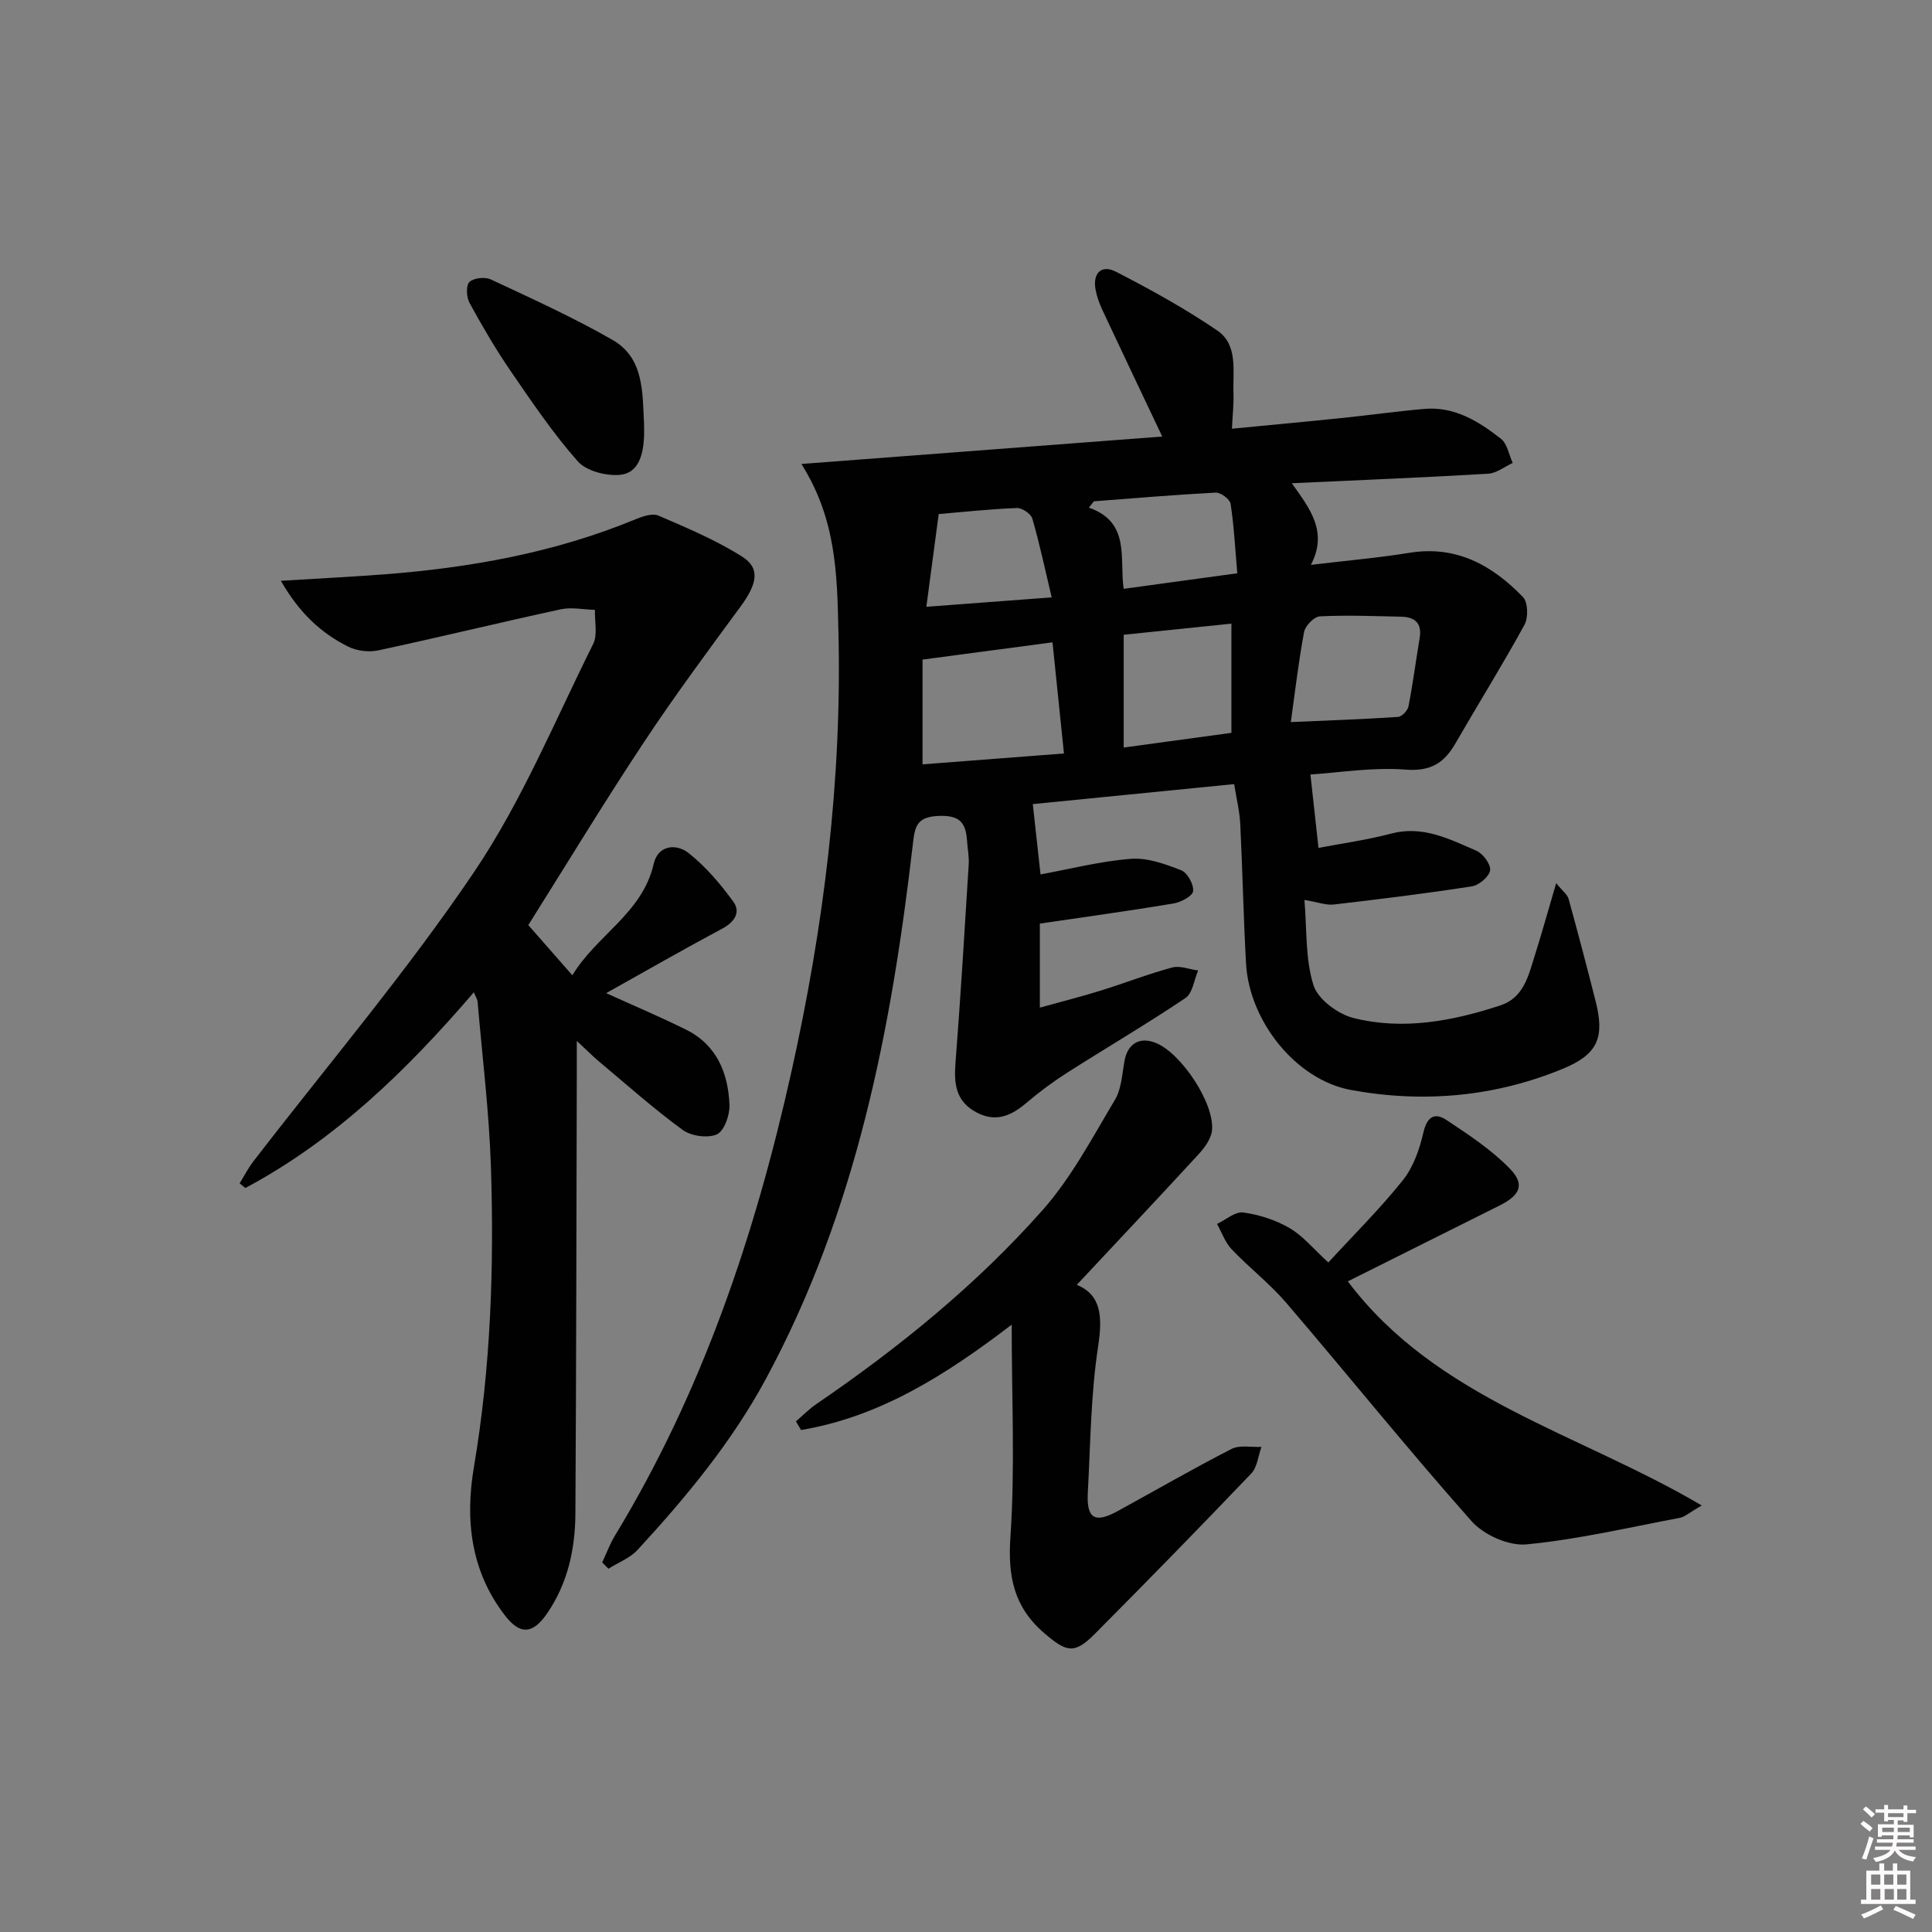 <svg enable-background="new 0 0 400 400" viewBox="0 0 400 400" xmlns="http://www.w3.org/2000/svg"><rect x="0" y="0" width="400" height="400" fill="#808080" stroke="none"/><path d="m385.2 377.6.6-.6c.6.4 1.3.9 1.9 1.5l-.6.7c-.8-.6-1.4-1.1-1.9-1.6zm.3 7.1c.6-1.4 1.1-2.9 1.5-4.5.3.1.6.3.9.4-.5 1.4-1 2.9-1.5 4.4l-.9-.2zm.2-10.1.6-.6c.7.5 1.3 1.1 1.9 1.6l-.7.7c-.6-.6-1.2-1.2-1.8-1.7zm8.4-.8h.8v.9h1.8v.7h-1.8v1.8h-.8v-.3h-1.2v.9h3.3v2.6h-.8v-.4h-2.5c0 .3 0 .6-.1.8h3.4v.7h-3.5c0 .3-.1.6-.1.8h4v.7h-3.5c.7.9 1.9 1.3 3.6 1.5-.2.2-.4.5-.6.9-1.9-.3-3.2-1.1-3.8-2.3-.5 1.1-1.8 2-3.9 2.4-.2-.3-.4-.5-.6-.8 1.9-.4 3.1-.9 3.6-1.7h-3.2v-.7h3.5c.1-.2.1-.5.2-.8h-3.3v-.7h3.4c0-.2 0-.5 0-.8h-2.4v.3h-.8v-2.6h3.3v-.9h-1.2v.3h-.8v-1.8h-1.8v-.7h1.8v-.9h.8v.9h3.2zm-4.4 5.5h2.4c0-.3 0-.6 0-.9h-2.4zm1.2-3.1h3.2v-.8h-3.2zm4.4 2.2h-2.4v.9h2.5v-.9z" fill="#fcfafa"/><path d="m389.2 385.8h.9v1.5h1.8v-1.5h.9v1.5h2.7v6h1.1v.9h-11.3v-.9h1.1v-6h2.7v-1.5zm.2 8.7.5.8c-1.2.6-2.5 1.3-4 1.9-.2-.3-.3-.6-.6-.8 1.6-.6 3-1.3 4.1-1.9zm-2-4.3h1.9v-2.1h-1.9zm0 3.1h1.9v-2.2h-1.9zm2.7-3.1h1.9v-2.1h-1.9zm.1 3.1h1.9v-2.2h-1.9zm2.3 1.3c1.4.6 2.7 1.2 4.1 1.8l-.5.9c-1.5-.7-2.8-1.4-4.1-1.9zm2.2-6.5h-1.9v2.1h1.9zm-1.9 5.2h1.9v-2.2h-1.9z" fill="#fcfafa"/><g fill="#010101"><path d="m165.92 96.06c25.76-1.96 50.18-3.82 74.71-5.68-4.31-9.1-8.38-17.62-12.38-26.17-.63-1.34-1.15-2.78-1.42-4.22-.65-3.44 1.23-5.26 4.18-3.75 7.19 3.69 14.31 7.63 20.99 12.17 4.38 2.98 3.21 8.39 3.38 12.97.08 2.28-.19 4.58-.32 7.38 7.92-.77 15.46-1.46 22.99-2.24 5.61-.58 11.21-1.37 16.83-1.86 6.25-.55 11.26 2.57 15.87 6.18 1.32 1.03 1.65 3.31 2.44 5.01-1.69.77-3.35 2.13-5.09 2.23-13.26.78-26.54 1.32-40.65 1.97 3.8 5.32 7.52 10.04 3.96 16.9 7.39-.89 13.94-1.45 20.41-2.5 9.72-1.58 17.15 2.6 23.5 9.17 1.04 1.08 1.12 4.26.31 5.74-4.55 8.3-9.56 16.34-14.29 24.54-2.35 4.07-5.11 5.84-10.32 5.44-6.83-.53-13.79.63-19.71 1.01.58 5.3 1.12 10.13 1.67 15.2 4.73-.91 9.96-1.62 15.03-2.96 6.57-1.74 12.08 1.13 17.67 3.55 1.37.59 3.02 2.84 2.83 4.07-.2 1.3-2.3 3.07-3.78 3.3-9.49 1.48-19.04 2.65-28.59 3.76-1.56.18-3.22-.47-6.07-.95.52 6.13.16 12.21 1.87 17.65.91 2.92 5.06 5.99 8.29 6.8 10.24 2.57 20.44.65 30.35-2.59 4.85-1.58 5.83-6.04 7.12-10.15 1.49-4.71 2.81-9.46 4.49-15.19 1.34 1.66 2.32 2.37 2.57 3.27 1.95 7.04 3.8 14.11 5.6 21.19 1.9 7.48.45 10.96-6.63 13.91-14.16 5.89-29.03 7.2-43.97 4.47-11.51-2.1-21.12-14.33-21.78-26.19-.54-9.63-.72-19.28-1.2-28.92-.13-2.59-.77-5.15-1.26-8.23-14.41 1.43-28.34 2.81-41.69 4.14.58 5.26 1.09 9.94 1.6 14.56 6.12-1.12 12.38-2.74 18.73-3.23 3.41-.26 7.1 1.08 10.4 2.37 1.28.5 2.62 2.93 2.46 4.33-.11 1.02-2.53 2.29-4.07 2.55-9.16 1.53-18.36 2.79-27.66 4.16v17.4c4.57-1.27 8.66-2.3 12.68-3.55 4.92-1.53 9.74-3.42 14.71-4.76 1.62-.44 3.57.38 5.38.62-.84 1.94-1.14 4.7-2.62 5.7-8 5.38-16.33 10.26-24.46 15.44-2.93 1.87-5.75 3.96-8.4 6.21-3.16 2.7-6.35 4.18-10.41 2.03-4.26-2.25-4.69-5.87-4.35-10.19 1.06-13.7 1.89-27.42 2.74-41.13.1-1.64-.24-3.3-.35-4.96-.25-3.71-1.52-5.29-5.9-5.1-4.56.19-4.9 2.25-5.31 5.8-4.45 38.45-11.75 76.12-30.41 110.72-7.11 13.17-16.53 24.51-26.57 35.42-1.57 1.71-4.01 2.63-6.05 3.92-.43-.44-.86-.87-1.29-1.31.87-1.86 1.59-3.81 2.64-5.55 18.07-29.75 29-62.22 36.52-95.97 6.71-30.12 10.53-60.55 9.74-91.48-.27-11.5-.43-22.99-7.66-34.42zm25.08 40.5v21.69c9.74-.75 19.39-1.49 29.28-2.25-.85-8.24-1.6-15.58-2.37-23.01-9.29 1.23-17.82 2.37-26.91 3.57zm63.95-7.44c-7.59.78-15.04 1.55-22.3 2.3v23.35c7.64-1.04 14.77-2.01 22.3-3.04 0-7.61 0-14.68 0-22.61zm12.3 20.38c7.76-.34 14.99-.59 22.19-1.07.8-.05 2-1.31 2.17-2.18.92-4.7 1.53-9.46 2.32-14.19.51-3.05-1.02-4.31-3.8-4.38-5.63-.12-11.26-.35-16.87-.07-1.18.06-3.01 1.94-3.26 3.22-1.15 6.13-1.86 12.33-2.75 18.67zm-40.78-45.71c-.34.44-.68.88-1.03 1.31 8.73 3.05 6.26 10.68 7.21 16.81 8.15-1.11 15.59-2.13 23.52-3.22-.46-5.25-.69-9.86-1.39-14.4-.15-.94-2.05-2.35-3.08-2.3-8.42.44-16.82 1.16-25.23 1.8zm-8.73 19.89c-1.4-5.89-2.51-11.16-4.01-16.32-.29-.99-2.13-2.23-3.2-2.18-5.59.22-11.16.82-16.18 1.25-.89 6.71-1.7 12.75-2.56 19.2 8.86-.68 16.62-1.26 25.95-1.95z"/><path d="m109.38 191.53c2.77 3.16 5.62 6.4 9.12 10.39 5.07-8.38 14.51-12.84 16.85-23.09.89-3.88 4.67-4.23 7.21-2.22 3.55 2.82 6.62 6.41 9.29 10.11 1.54 2.14.24 4.18-2.33 5.55-8.05 4.3-15.96 8.84-24.02 13.35 5.73 2.6 11.23 4.92 16.56 7.57 6.34 3.15 8.7 8.98 8.97 15.56.09 2.09-1.08 5.4-2.6 6.1-1.89.86-5.34.37-7.1-.92-6.03-4.4-11.62-9.4-17.36-14.2-1.25-1.05-2.4-2.22-4.55-4.22v6.36c-.08 30.49-.11 60.98-.29 91.48-.04 7.39-1.6 14.53-5.9 20.75-2.94 4.24-5.54 4.43-8.67.38-7.09-9.16-8.3-19.77-6.44-30.75 3.49-20.61 4.19-41.36 3.52-62.16-.37-11.41-1.79-22.79-2.76-34.19-.04-.44-.33-.86-.77-1.94-13.88 16.16-28.73 30.61-47.31 40.52-.4-.32-.79-.64-1.19-.96.94-1.52 1.76-3.13 2.85-4.55 15.32-19.9 31.65-39.12 45.68-59.89 9.88-14.62 16.73-31.31 24.66-47.21.97-1.94.29-4.7.38-7.08-2.37-.07-4.84-.6-7.08-.12-12.63 2.73-25.18 5.8-37.81 8.51-1.95.42-4.43.1-6.2-.78-5.69-2.84-10.18-7.07-13.94-13.63 7.78-.48 14.48-.82 21.16-1.32 17.96-1.36 35.53-4.5 52.29-11.43 1.47-.61 3.49-1.29 4.75-.74 5.9 2.55 11.91 5.07 17.31 8.49 3.81 2.41 3.1 5.66-.35 10.35-6.79 9.24-13.63 18.45-19.95 28.01-8.18 12.33-15.85 24.99-23.98 37.92z"/><path d="m209.46 274.25c-13.78 10.55-27.37 19.09-43.61 21.82-.35-.6-.7-1.19-1.06-1.79 1.4-1.2 2.7-2.54 4.21-3.57 17.1-11.69 33.16-24.69 46.88-40.2 5.97-6.75 10.29-15 14.96-22.81 1.36-2.27 1.48-5.34 1.98-8.08.65-3.56 3.15-5.05 6.49-3.69 5.27 2.13 12.21 12.58 11.62 18.13-.19 1.73-1.52 3.55-2.78 4.92-8.32 9.05-16.76 17.99-25.21 27.03 5.05 2.07 5.36 6.56 4.42 12.72-1.53 9.98-1.59 20.19-2.14 30.31-.29 5.36 1.45 6.4 6.12 3.85 7.87-4.31 15.65-8.81 23.63-12.9 1.7-.87 4.12-.32 6.2-.43-.68 1.86-.85 4.19-2.1 5.5-10.69 11.2-21.51 22.27-32.43 33.25-4.21 4.23-5.82 3.77-10.41-.16-6.33-5.42-7.6-11.77-7.03-19.99.97-14.2.26-28.51.26-43.91z"/><path d="m275.02 261.38c5.25-5.72 10.69-11.1 15.43-17.03 2.17-2.72 3.46-6.42 4.25-9.88.75-3.27 2.34-4.2 4.75-2.6 4.62 3.06 9.36 6.18 13.18 10.12 3.17 3.28 2.07 5.5-2.24 7.64-10.4 5.18-20.78 10.39-31.34 15.66 18.35 24.38 47.8 31.38 73.27 46.4-2.58 1.49-3.49 2.36-4.52 2.56-10.57 2-21.11 4.47-31.78 5.5-3.67.35-8.83-1.97-11.35-4.81-13.12-14.78-25.53-30.21-38.39-45.23-3.41-3.98-7.65-7.24-11.27-11.05-1.36-1.43-2.05-3.49-3.04-5.26 1.82-.85 3.76-2.6 5.42-2.37 3.3.45 6.72 1.55 9.6 3.23 2.79 1.62 4.96 4.33 8.03 7.12z"/><path d="m133.34 87.7c0 1 .05 2-.01 2.99-.2 3.52-1.17 7.28-4.97 7.62-2.87.26-6.96-.78-8.74-2.8-5.14-5.81-9.52-12.32-13.93-18.74-3.09-4.51-5.86-9.26-8.48-14.06-.64-1.18-.77-3.59-.03-4.32.86-.85 3.23-1.11 4.43-.54 8.51 3.98 17.1 7.87 25.23 12.54 6.5 3.73 6.17 10.84 6.5 17.31z"/></g></svg>